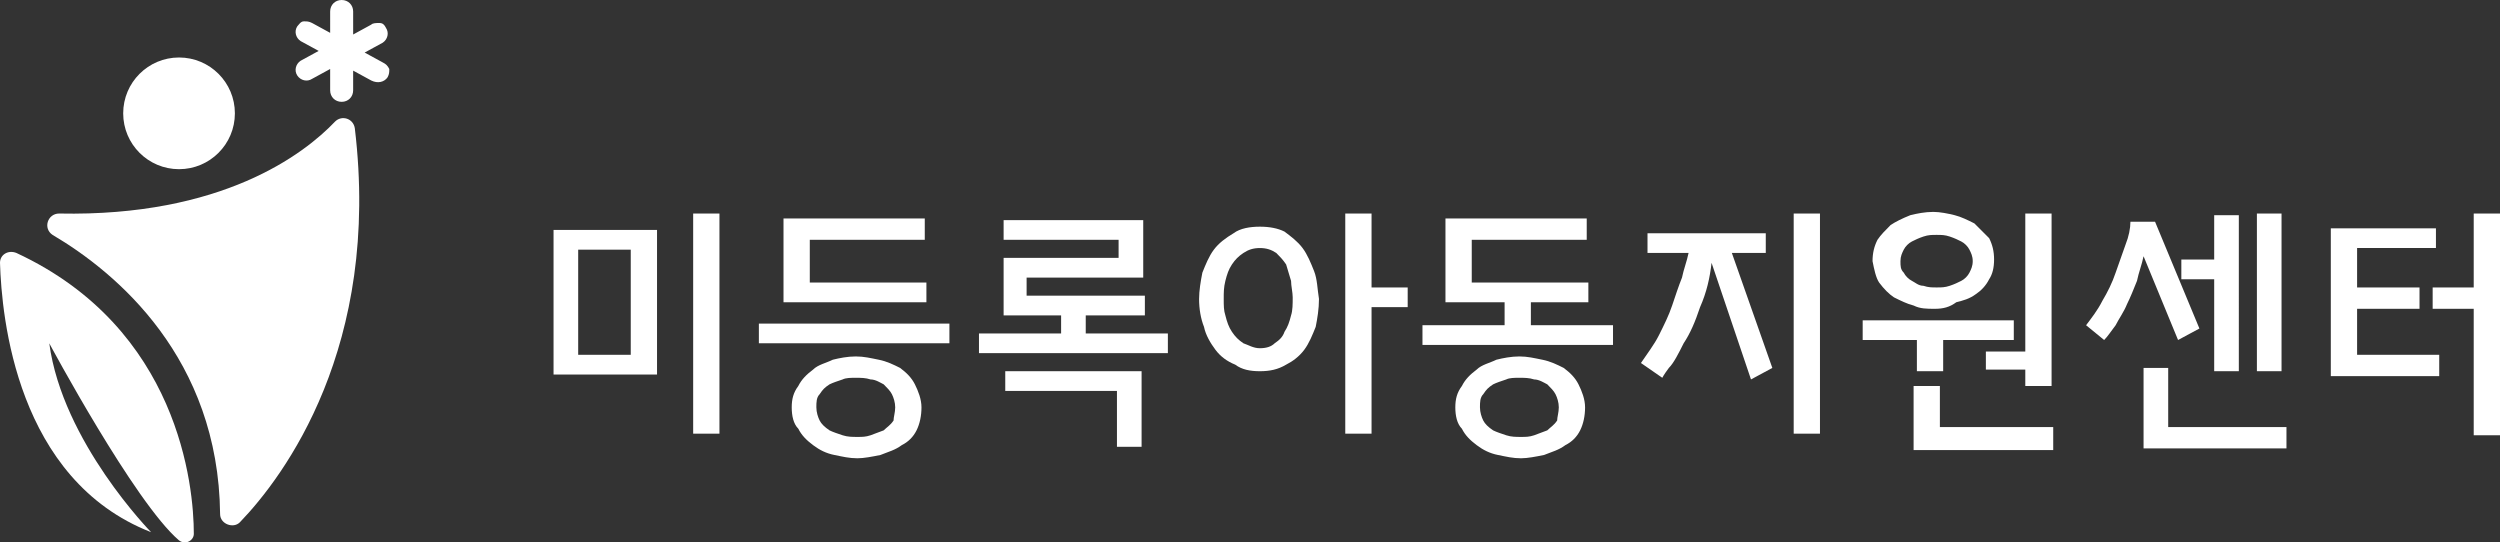 <?xml version="1.0" encoding="utf-8"?>
<!-- Generator: Adobe Illustrator 27.7.0, SVG Export Plug-In . SVG Version: 6.00 Build 0)  -->
<svg version="1.1" id="격리_모드" xmlns="http://www.w3.org/2000/svg" xmlns:xlink="http://www.w3.org/1999/xlink" x="0px"
	 y="0px" width="152.2px" height="33px" viewBox="0 0 152.2 33" style="enable-background:new 0 0 152.2 33;" xml:space="preserve">
<rect x="0" y="0" width="152.2" height="33" fill="#333333" stroke="none"/>
<style type="text/css">
	.st0{fill:#FFFFFF;}
</style>
<g>
	<g>
		<path class="st0" d="M33.7,14H40v8.8h-6.3V14z M35.2,21.6h3.2v-6.4h-3.2V21.6z M42.2,13h1.6v13.4h-1.6V13z"/>
		<path class="st0" d="M46.2,19.7h11.6v1.2H46.2V19.7z M49.3,14.6v2.6h7.1v1.2h-8.7v-5.1h8.6v1.3C56.3,14.6,49.3,14.6,49.3,14.6z
			 M48.2,24.8c0-0.5,0.1-0.9,0.4-1.3c0.2-0.4,0.5-0.7,0.9-1c0.3-0.3,0.8-0.4,1.2-0.6c0.4-0.1,0.9-0.2,1.4-0.2s0.9,0.1,1.4,0.2
			s0.9,0.3,1.3,0.5c0.4,0.3,0.7,0.6,0.9,1s0.4,0.9,0.4,1.4s-0.1,1-0.3,1.4s-0.5,0.7-0.9,0.9c-0.4,0.3-0.8,0.4-1.3,0.6
			c-0.5,0.1-1,0.2-1.4,0.2c-0.5,0-0.9-0.1-1.4-0.2s-0.9-0.3-1.3-0.6c-0.4-0.3-0.7-0.6-0.9-1C48.3,25.8,48.2,25.3,48.2,24.8z
			 M54.5,24.8c0-0.3-0.1-0.6-0.2-0.8c-0.1-0.2-0.3-0.4-0.5-0.6c-0.2-0.1-0.5-0.3-0.8-0.3C52.7,23,52.4,23,52.1,23
			c-0.3,0-0.6,0-0.8,0.1c-0.3,0.1-0.6,0.2-0.8,0.3c-0.3,0.2-0.4,0.3-0.6,0.6c-0.2,0.2-0.2,0.5-0.2,0.8s0.1,0.6,0.2,0.8
			c0.1,0.2,0.3,0.4,0.6,0.6c0.2,0.1,0.5,0.2,0.8,0.3c0.3,0.1,0.6,0.1,0.9,0.1c0.3,0,0.5,0,0.8-0.1s0.5-0.2,0.8-0.3
			c0.2-0.2,0.4-0.3,0.6-0.6C54.4,25.4,54.5,25.1,54.5,24.8z"/>
		<path class="st0" d="M61.1,15.7h7v-1.1h-7v-1.2h8.5v3.5h-7.1V18h7.2v1.2h-3.6v1.1h5v1.2H59.6v-1.2h5v-1.1h-3.5V15.7z M68,27.3
			v-3.5h-6.8v-1.2h8.3v4.6H68V27.3z"/>
		<path class="st0" d="M76.7,13.8c0.6,0,1.1,0.1,1.5,0.3c0.4,0.3,0.8,0.6,1.1,1c0.3,0.4,0.5,0.9,0.7,1.4s0.2,1.1,0.3,1.7
			c0,0.6-0.1,1.2-0.2,1.7c-0.2,0.5-0.4,1-0.7,1.4c-0.3,0.4-0.7,0.7-1.1,0.9c-0.5,0.3-1,0.4-1.6,0.4s-1.1-0.1-1.5-0.4
			c-0.5-0.2-0.9-0.5-1.2-0.9c-0.3-0.4-0.6-0.9-0.7-1.4c-0.2-0.5-0.3-1.1-0.3-1.7c0-0.5,0.1-1.1,0.2-1.6c0.2-0.5,0.4-1,0.7-1.4
			c0.3-0.4,0.7-0.7,1.2-1C75.5,13.9,76.1,13.8,76.7,13.8z M76.7,21.2c0.4,0,0.7-0.1,0.9-0.3c0.3-0.2,0.5-0.4,0.6-0.7
			c0.2-0.3,0.3-0.6,0.4-1c0.1-0.3,0.1-0.7,0.1-1.1c0-0.3-0.1-0.7-0.1-1c-0.1-0.3-0.2-0.7-0.3-1c-0.2-0.3-0.4-0.5-0.6-0.7
			c-0.3-0.2-0.6-0.3-1-0.3l0,0c-0.4,0-0.7,0.1-1,0.3s-0.5,0.4-0.7,0.7c-0.2,0.3-0.3,0.6-0.4,1s-0.1,0.7-0.1,1.1s0,0.7,0.1,1
			c0.1,0.4,0.2,0.7,0.4,1c0.2,0.3,0.4,0.5,0.7,0.7C76,21,76.3,21.2,76.7,21.2z M85.7,17.5v1.2h-2.2v7.7h-1.6V13h1.6v4.5H85.7z"/>
		<path class="st0" d="M86.6,19.8h5v-1.4H88v-5.1h8.6v1.3h-7v2.6h7.1v1.2h-3.5v1.4h5V21H86.6V19.8z M88.6,24.8
			c0-0.5,0.1-0.9,0.4-1.3c0.2-0.4,0.5-0.7,0.9-1c0.3-0.3,0.8-0.4,1.2-0.6c0.4-0.1,0.9-0.2,1.4-0.2s0.9,0.1,1.4,0.2s0.9,0.3,1.3,0.5
			c0.4,0.3,0.7,0.6,0.9,1c0.2,0.4,0.4,0.9,0.4,1.4s-0.1,1-0.3,1.4c-0.2,0.4-0.5,0.7-0.9,0.9c-0.4,0.3-0.8,0.4-1.3,0.6
			c-0.5,0.1-1,0.2-1.4,0.2c-0.5,0-0.9-0.1-1.4-0.2s-0.9-0.3-1.3-0.6c-0.4-0.3-0.7-0.6-0.9-1C88.7,25.8,88.6,25.3,88.6,24.8z
			 M94.9,24.8c0-0.3-0.1-0.6-0.2-0.8c-0.1-0.2-0.3-0.4-0.5-0.6c-0.2-0.1-0.5-0.3-0.8-0.3C93.1,23,92.8,23,92.5,23s-0.6,0-0.8,0.1
			c-0.3,0.1-0.6,0.2-0.8,0.3c-0.3,0.2-0.4,0.3-0.6,0.6c-0.2,0.2-0.2,0.5-0.2,0.8s0.1,0.6,0.2,0.8c0.1,0.2,0.3,0.4,0.6,0.6
			c0.2,0.1,0.5,0.2,0.8,0.3c0.3,0.1,0.6,0.1,0.9,0.1s0.5,0,0.8-0.1s0.5-0.2,0.8-0.3c0.2-0.2,0.4-0.3,0.6-0.6
			C94.8,25.4,94.9,25.1,94.9,24.8z"/>
		<path class="st0" d="M105.4,15.3l2.5,7.1l-1.3,0.7l-2.4-7.1c-0.1,0.9-0.3,1.8-0.7,2.7c-0.3,0.9-0.6,1.6-1,2.2
			c-0.3,0.6-0.6,1.2-0.9,1.5c-0.3,0.4-0.4,0.6-0.4,0.6l-1.3-0.9c0.4-0.6,0.8-1.1,1.1-1.7c0.3-0.6,0.6-1.2,0.8-1.8
			c0.2-0.6,0.4-1.2,0.6-1.7c0.1-0.5,0.3-1,0.4-1.5h-2.5v-1.2h7.2v1.2h-2.1V15.3z M109.2,13h1.6v13.4h-1.6V13z"/>
		<path class="st0" d="M113.4,19.5h9.2v1.2h-4.3v1.9h-1.6v-1.9h-3.3C113.4,20.7,113.4,19.5,113.4,19.5z M117.8,18.8
			c-0.5,0-0.9,0-1.3-0.2c-0.4-0.1-0.8-0.3-1.2-0.5c-0.3-0.2-0.6-0.5-0.9-0.9c-0.2-0.3-0.3-0.8-0.4-1.3c0-0.5,0.1-0.9,0.3-1.3
			c0.2-0.3,0.5-0.6,0.8-0.9c0.3-0.2,0.7-0.4,1.2-0.6c0.4-0.1,0.9-0.2,1.4-0.2c0.4,0,0.9,0.1,1.3,0.2c0.4,0.1,0.8,0.3,1.2,0.5
			c0.3,0.3,0.6,0.6,0.9,0.9c0.2,0.4,0.3,0.8,0.3,1.3c0,0.5-0.1,0.9-0.3,1.2c-0.2,0.4-0.5,0.7-0.8,0.9c-0.4,0.3-0.8,0.4-1.2,0.5
			C118.7,18.7,118.3,18.8,117.8,18.8z M115.7,15.9c0,0.3,0,0.5,0.2,0.7c0.1,0.2,0.3,0.4,0.5,0.5s0.4,0.3,0.7,0.3
			c0.3,0.1,0.5,0.1,0.8,0.1s0.5,0,0.8-0.1s0.5-0.2,0.7-0.3c0.2-0.1,0.4-0.3,0.5-0.5s0.2-0.4,0.2-0.7s-0.1-0.5-0.2-0.7
			s-0.3-0.4-0.5-0.5s-0.4-0.2-0.7-0.3c-0.3-0.1-0.5-0.1-0.8-0.1s-0.5,0-0.8,0.1s-0.5,0.2-0.7,0.3s-0.4,0.3-0.5,0.5
			C115.8,15.4,115.7,15.6,115.7,15.9z M118.1,26h6.9v1.4h-8.5v-3.9h1.6V26z M120.9,21.4h2.4V13h1.6v10.5h-1.6v-1h-2.4V21.4z"/>
		<path class="st0" d="M130.5,15.6c-0.1,0.5-0.3,1-0.4,1.5c-0.2,0.5-0.4,1-0.6,1.4c-0.2,0.5-0.5,0.9-0.7,1.3
			c-0.3,0.4-0.5,0.7-0.7,0.9l-1.1-0.9c0.3-0.4,0.7-0.9,1-1.5c0.3-0.5,0.6-1.1,0.8-1.7s0.4-1.1,0.6-1.7c0.2-0.5,0.3-1,0.3-1.4h1.5
			l2.7,6.5l-1.3,0.7L130.5,15.6z M132,26h7.2v1.3h-8.7v-4.9h1.5V26z M136.3,22.6h-1.5V17h-2v-1.2h2v-2.7h1.5V22.6z M137.4,13h1.5
			v9.6h-1.5V13z"/>
		<path class="st0" d="M148.5,21.6v1.3h-6.6v-9h6.4v1.2h-4.8v2.4h3.8v1.3h-3.8v2.8C143.5,21.6,148.5,21.6,148.5,21.6z M152.2,26.5
			h-1.6v-7.7h-2.5v-1.3h2.5V13h1.6V26.5z"/>
	</g>
	<g>
		<g>
			<path class="st0" d="M3.2,14.3c3.9,2.3,10.1,7.5,10.2,17c0,0.6,0.8,0.9,1.2,0.5c2.7-2.8,8.6-10.7,7-24c-0.1-0.6-0.8-0.8-1.2-0.4
				c-1.9,2-6.9,5.8-16.8,5.6C2.9,13,2.6,13.9,3.2,14.3z"/>
		</g>
		<path class="st0" d="M11.8,32.5c0-2.9-0.9-12.5-10.8-17.1c-0.5-0.2-1,0.1-1,0.6c0.1,3.3,1,13.2,9.2,16.4c0,0-5.4-5.5-6.2-11.5
			c0,0,5.2,9.7,7.9,12C11.3,33.2,11.8,32.9,11.8,32.5z"/>
		<g>
			<circle class="st0" cx="10.9" cy="6.9" r="3.4"/>
		</g>
		<path class="st0" d="M23.3,3.8l-1.1-0.6l1.1-0.6c0.3-0.2,0.4-0.6,0.2-0.9c-0.1-0.2-0.2-0.3-0.4-0.3c-0.2,0-0.4,0-0.5,0.1l-1.1,0.6
			V0.7c0-0.4-0.3-0.7-0.7-0.7s-0.7,0.3-0.7,0.7V2L19,1.4c-0.2-0.1-0.3-0.1-0.5-0.1s-0.3,0.2-0.4,0.3c-0.2,0.3-0.1,0.7,0.2,0.9
			l1.1,0.6l-1.1,0.6c-0.3,0.2-0.4,0.6-0.2,0.9C18.3,4.9,18.7,5,19,4.8l1.1-0.6v1.3c0,0.4,0.3,0.7,0.7,0.7s0.7-0.3,0.7-0.7V4.3
			l1.1,0.6c0.4,0.2,0.8,0.1,1-0.2c0.1-0.2,0.1-0.3,0.1-0.5C23.6,4,23.5,3.9,23.3,3.8z"/>
	</g>
</g>
</svg>
